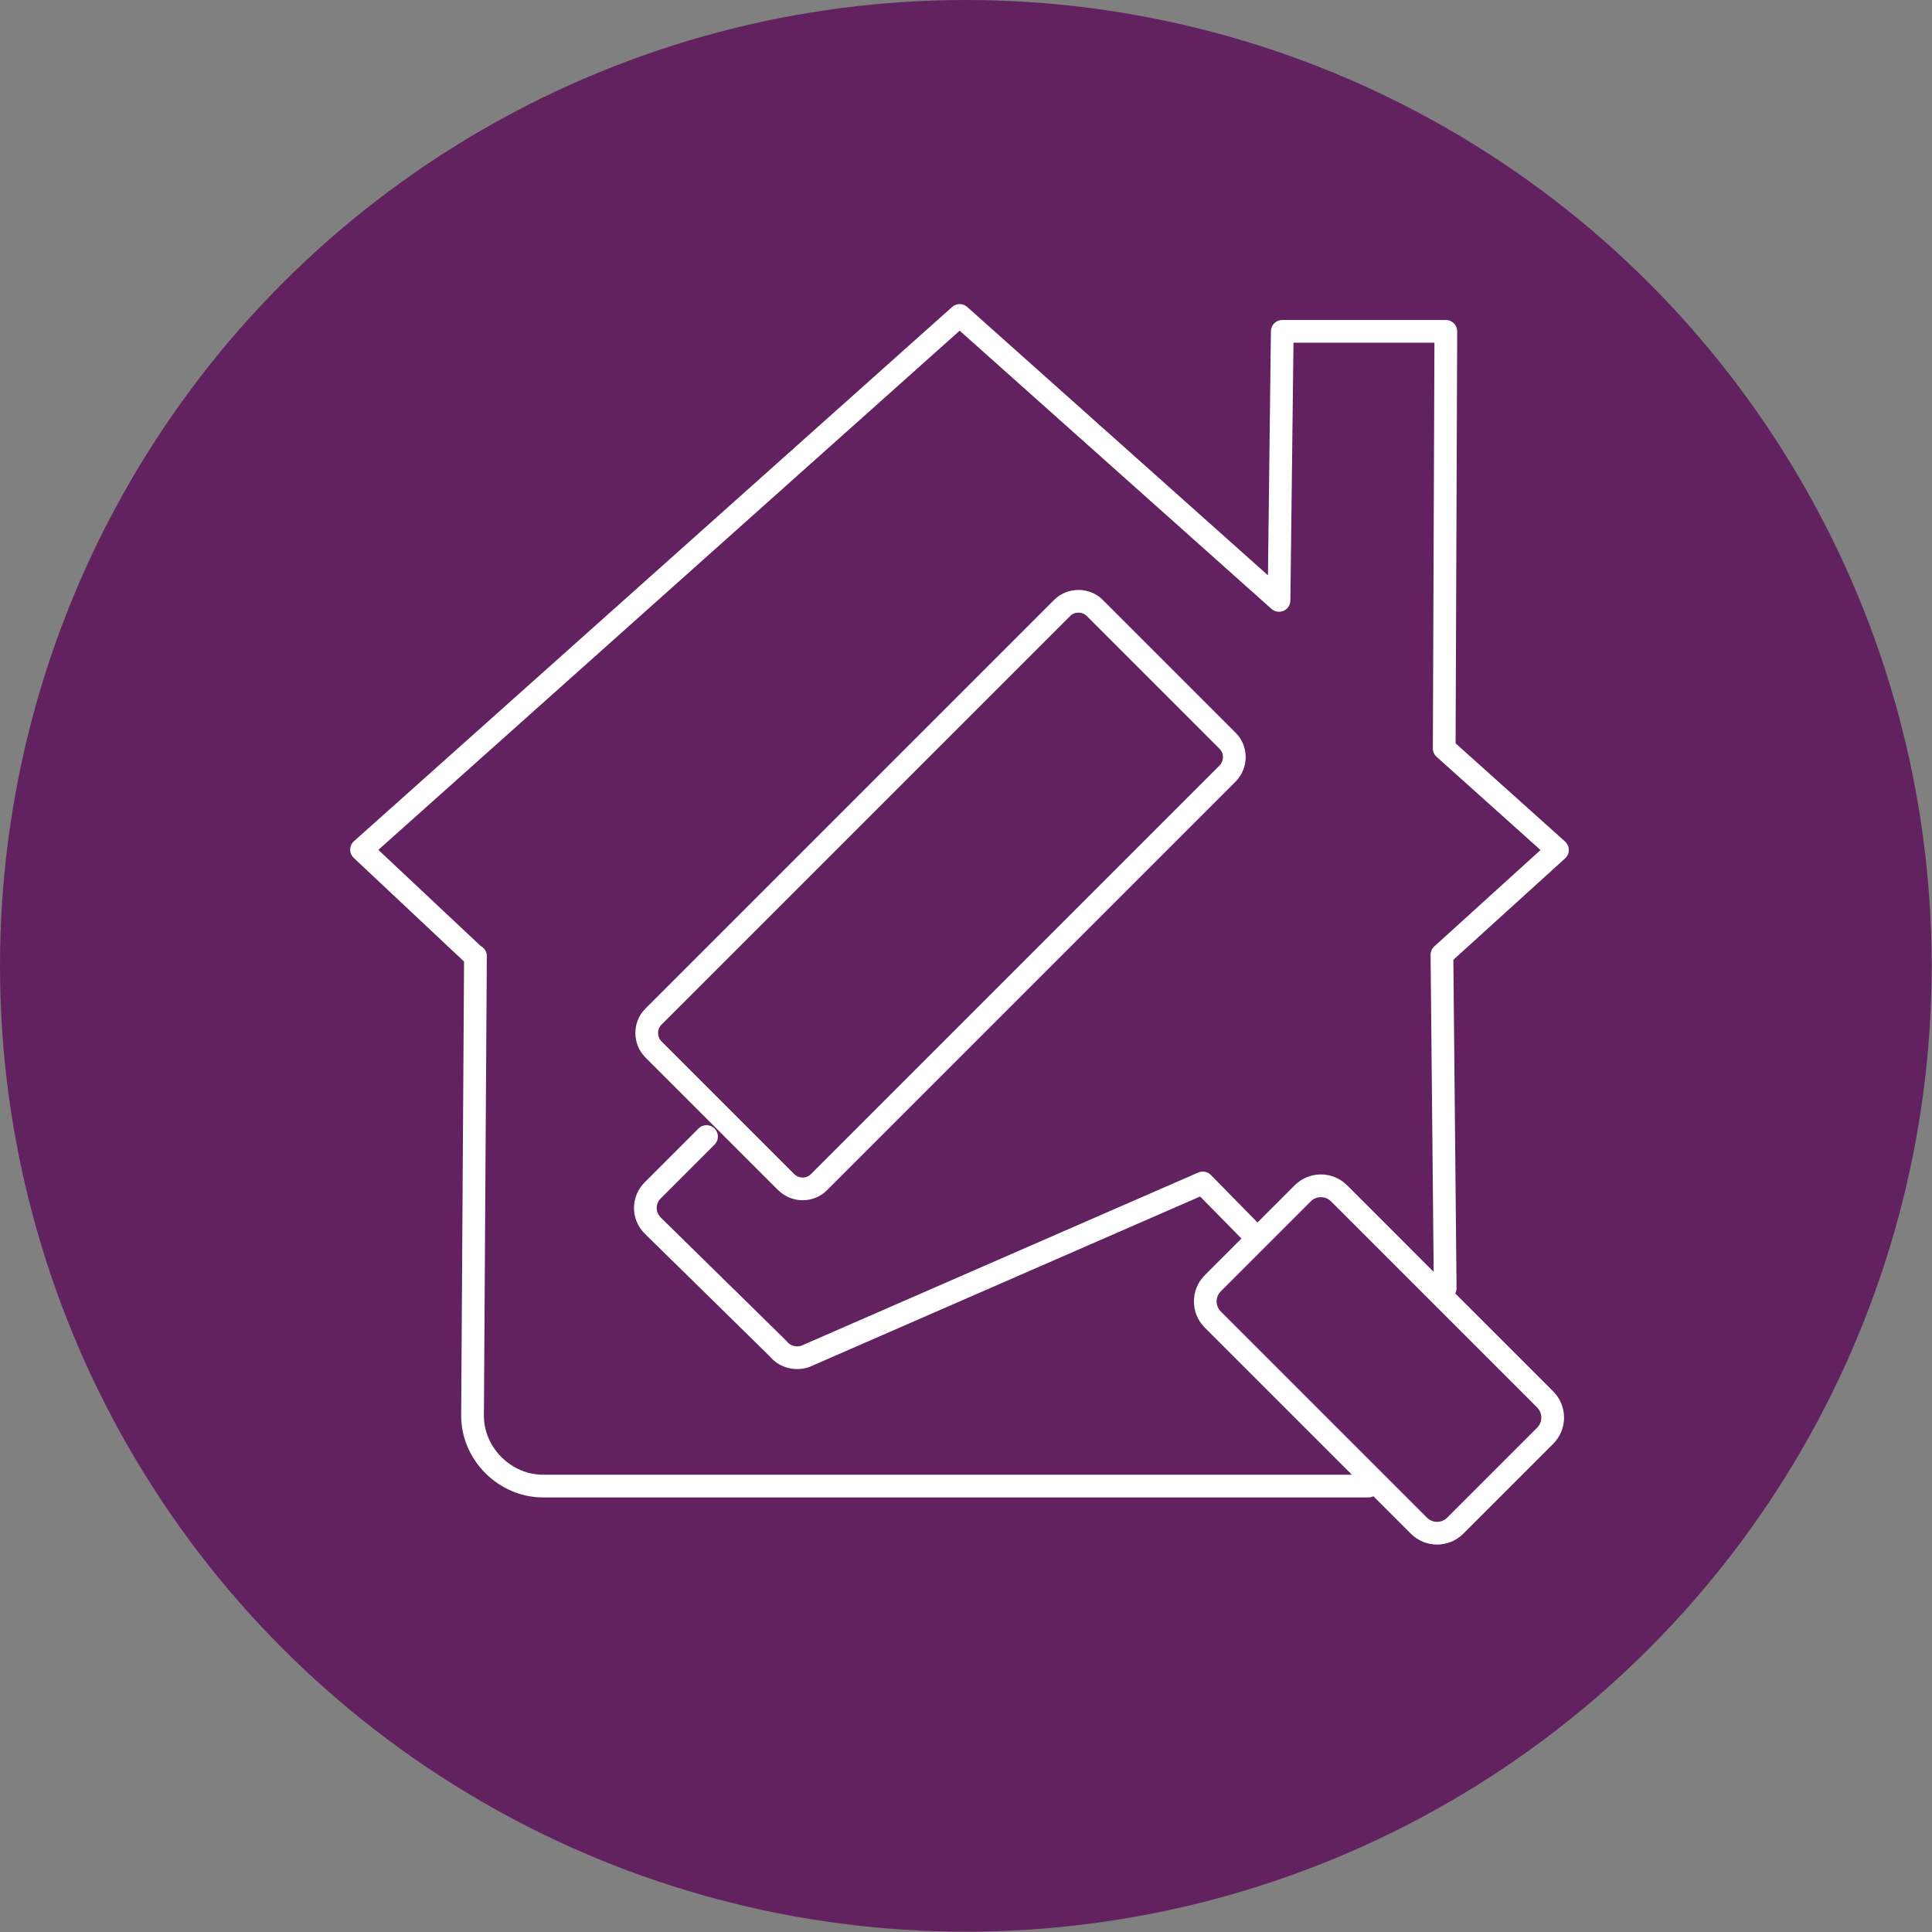 <svg xmlns="http://www.w3.org/2000/svg" id="Layer_1" version="1.1" viewBox="0 0 595.3 595.3"><rect x="0" y="0" width="595.3" height="595.3" fill="#808080" stroke="none"/><defs><style> .st0, .st1 { fill: #62225f; } .st0, .st2 { stroke: #fff; stroke-linecap: round; stroke-linejoin: round; stroke-width: 7px; } .st2 { fill: none; } </style></defs><circle class="st1" cx="297.6" cy="297.6" r="297.6"></circle><g><path class="st2" d="M445.3,396.9l-1-102.7h0l35.6-32.3-34.9-31.3.5-128.5h-50.4l-1,82.9-98.4-87.8-184.3,164.6,34.6,32.5.5.3-.9,141.6c0,11.9,10.1,21.7,21.7,21.7h254.3"></path><path class="st2" d="M382.2,386.9"></path><path class="st2" d="M217.7,350.2l-16.6,16.6c-3,3-3,7.8,0,10.8l38.7,38c1.9,2.4,5.3,3.4,8.4,2.3l122.4-53.4,16.9,17.2"></path><path class="st2" d="M201.3,313.3"></path></g><path class="st0" d="M201.3,313.3h0l126-126c2.7-2.7,7.3-2.7,10,0l41,41c2.7,2.7,2.7,7.2,0,10l-126,126c-2.7,2.7-7.2,2.7-10,0l-20.5-20.5-20.5-20.5c-2.7-2.7-2.7-7.3,0-10"></path><path class="st0" d="M382.2,386.9h0l-8.5,8.5c-3.1,3.1-3.1,8.1,0,11.2l63.5,63.5c3.1,3.1,8.1,3.1,11.2,0l27.7-27.7c3.1-3.1,3.1-8.1,0-11.2l-63.5-63.5c-3.1-3.1-8.1-3.1-11.2,0l-8.5,8.5-10.8,10.8"></path></svg>